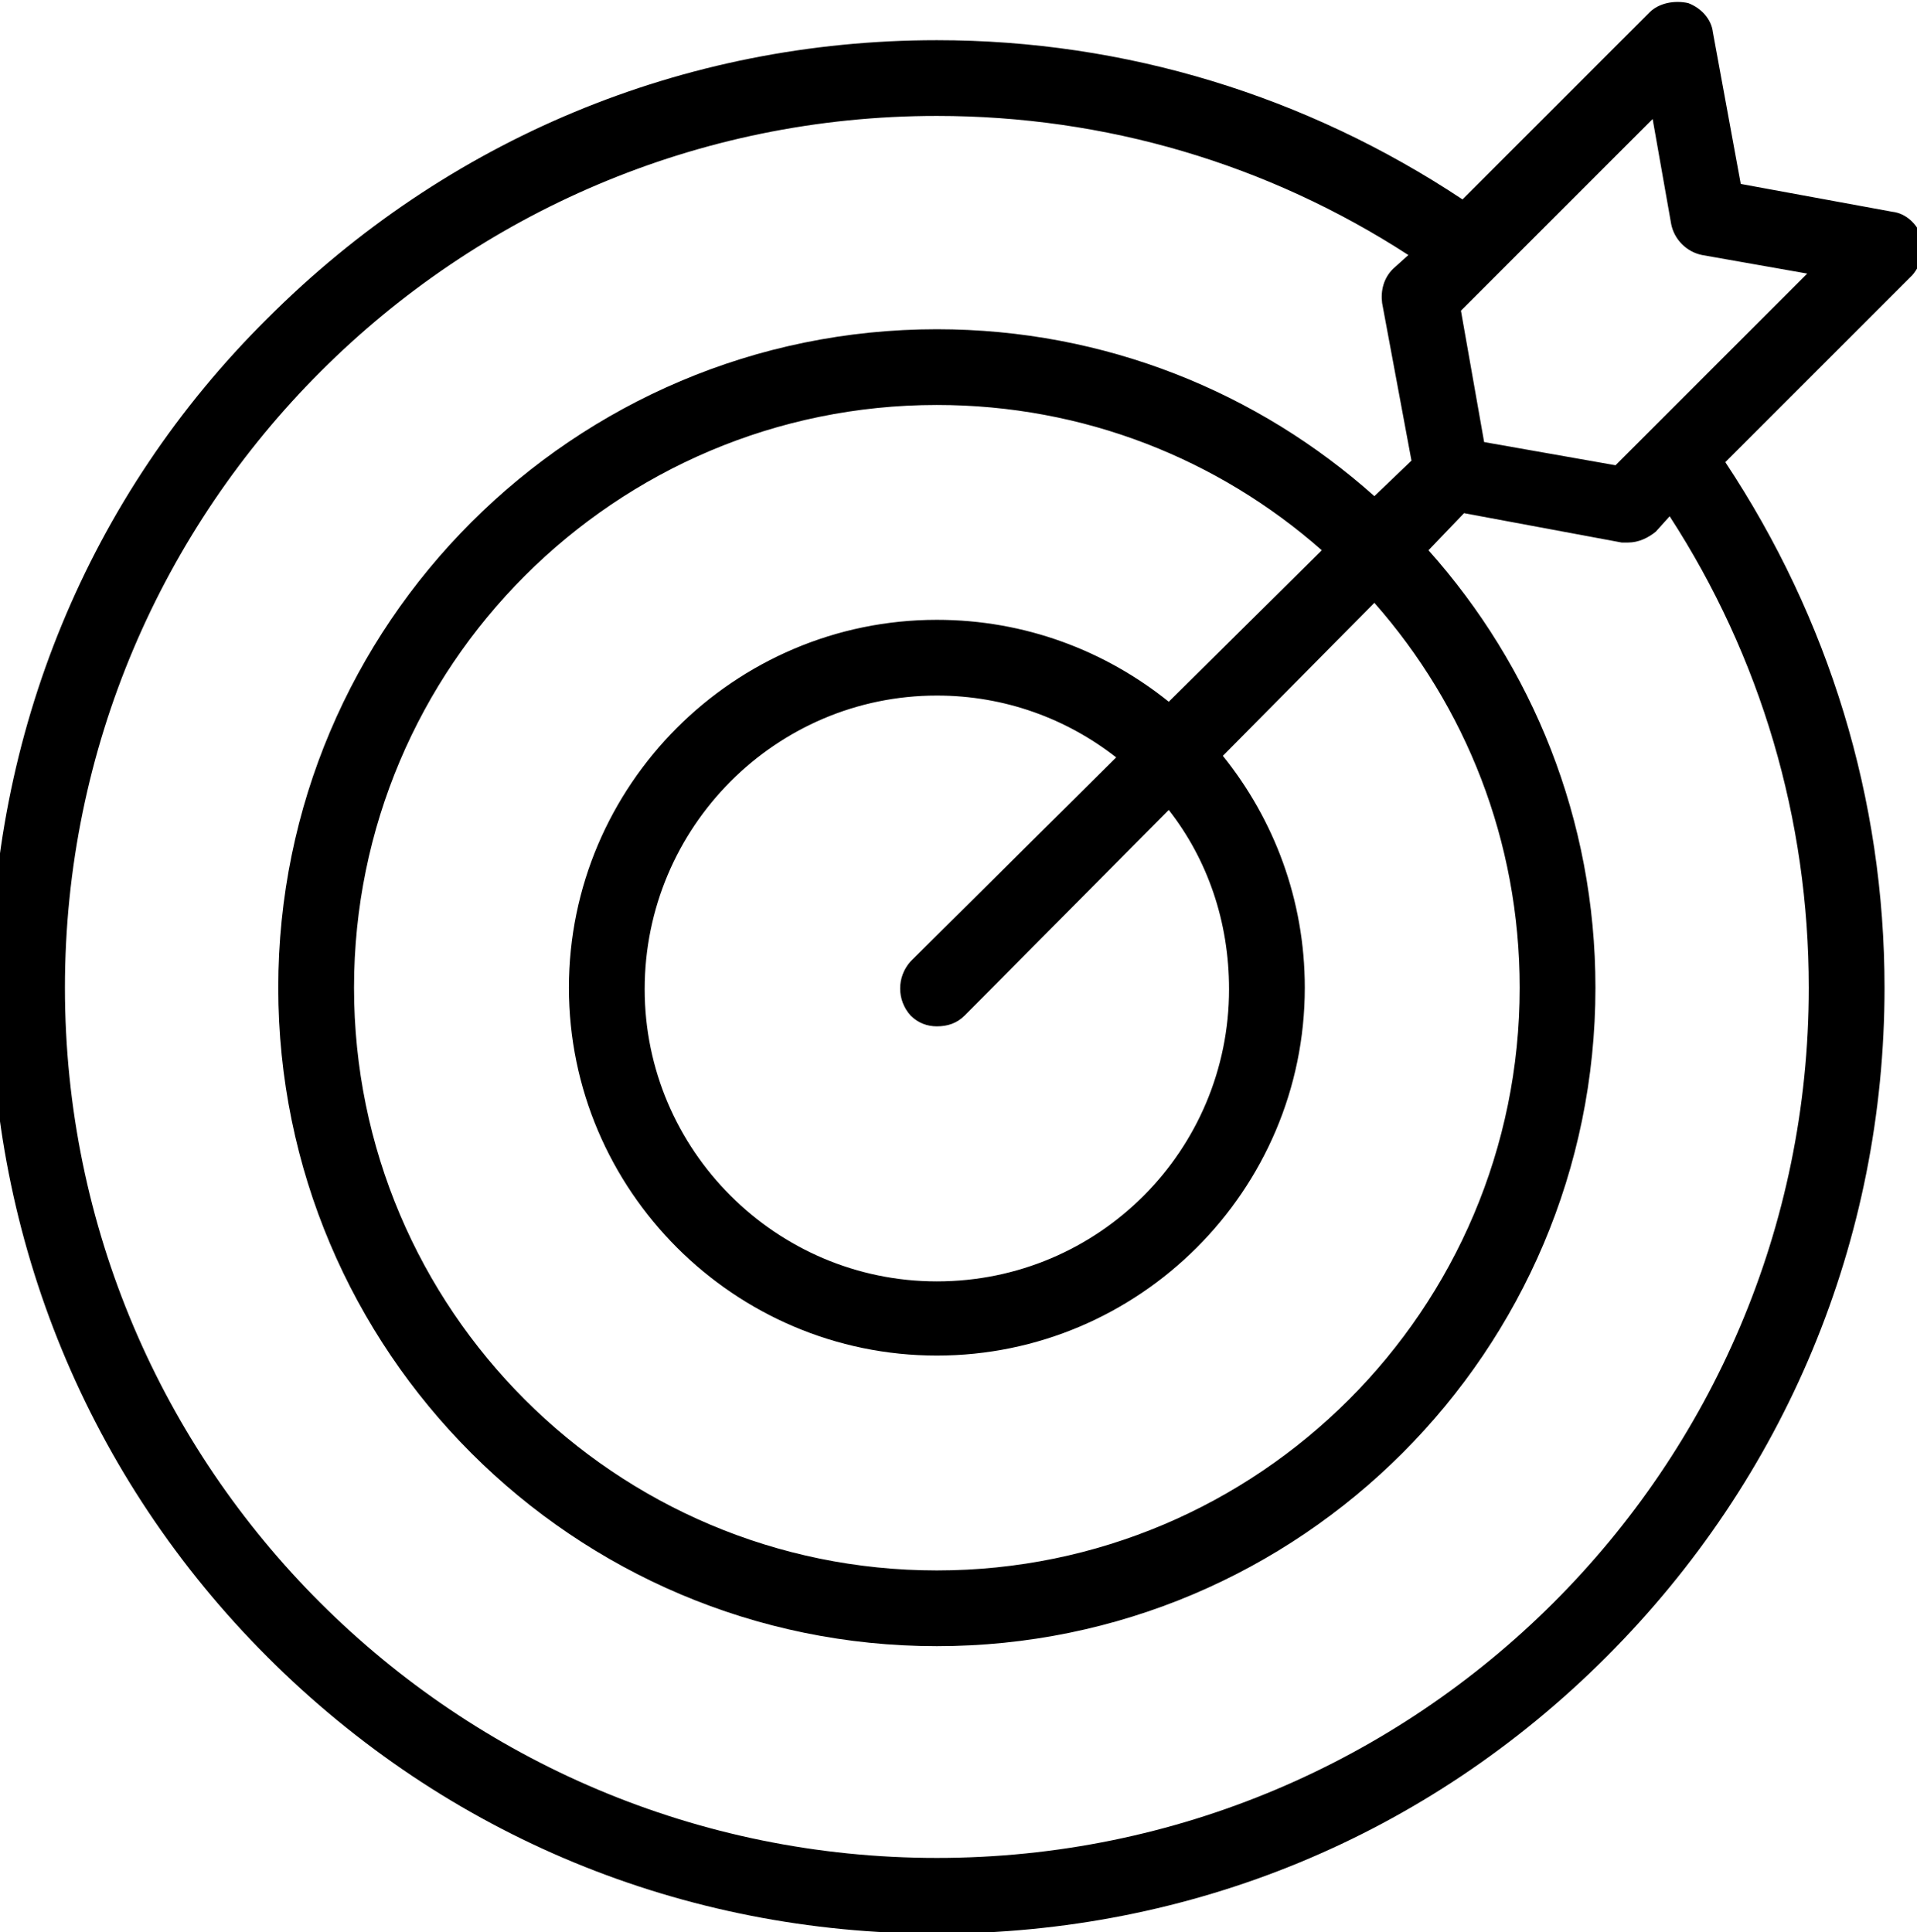 <svg version="1.2" xmlns="http://www.w3.org/2000/svg" viewBox="0 0 124 125" width="124" height="125">
	<title>Nouveau projet</title>
	<defs>
		<clipPath clipPathUnits="userSpaceOnUse" id="cp1">
			<path d="m-0.64 0h125.18v125.13h-125.18z"/>
		</clipPath>
	</defs>
	<style>
		.s0 { fill: #000000 } 
	</style>
	<g id="Clip-Path" clip-path="url(#cp1)">
		<g id="Layer">
			<path id="Layer" fill-rule="evenodd" class="s0" d="m123.7 17.8l-12.1 12.1c6.7 10.1 10.3 21.8 10.3 34 0 16.3-6.4 31.7-18 43.3-11.6 11.6-26.9 17.9-43.3 17.9-16.4 0-31.7-6.3-43.3-17.9-11.6-11.6-17.9-27-17.9-43.3 0-16.4 6.3-31.8 17.9-43.3 11.6-11.6 26.9-18 43.3-18 12.2 0 23.9 3.6 34 10.3l12.1-12.1c0.6-0.6 1.6-0.8 2.5-0.6 0.8 0.3 1.5 1 1.6 1.9l1.8 9.8 9.8 1.8c0.9 0.1 1.6 0.8 1.9 1.6 0.2 0.9 0 1.8-0.6 2.5zm-15.7 15.6l-0.9 1c-0.5 0.4-1.1 0.7-1.8 0.7q-0.2 0-0.4 0l-10.2-1.9-2.3 2.4c6.7 7.5 10.8 17.4 10.8 28.3 0 23.5-19.1 42.6-42.6 42.6-23.5 0-42.6-19.1-42.6-42.6 0-23.5 19.1-42.6 42.6-42.6 10.9 0 20.8 4.1 28.3 10.8l2.4-2.3-1.9-10.2c-0.1-0.8 0.1-1.6 0.7-2.2l1-0.9c-9.1-5.9-19.6-9-30.5-9-31.1 0-56.4 25.3-56.4 56.4 0 31.1 25.3 56.3 56.4 56.3 31.1 0 56.4-25.2 56.4-56.3 0-10.9-3.1-21.4-9-30.5zm-22.5 2.2c-6.7-5.9-15.4-9.4-24.9-9.4-20.8 0-37.7 16.9-37.7 37.7 0 20.8 16.9 37.7 37.7 37.7 20.8 0 37.7-16.9 37.7-37.7 0-9.5-3.5-18.2-9.4-24.9l-9.8 9.9c3.3 4.1 5.3 9.3 5.3 15 0 13.1-10.7 23.8-23.8 23.8-13.1 0-23.8-10.7-23.8-23.8 0-13.1 10.7-23.8 23.8-23.8 5.7 0 10.9 2 15 5.3zm-26.6 26.6l13.3-13.2c-3.2-2.5-7.2-4-11.6-4-10.4 0-18.9 8.5-18.9 19 0 10.4 8.5 18.9 18.9 18.9 10.5 0 18.9-8.5 18.9-18.9 0-4.4-1.4-8.4-3.9-11.6l-13.2 13.3c-0.5 0.5-1.1 0.7-1.8 0.7-0.6 0-1.2-0.2-1.7-0.7-0.9-1-0.9-2.5 0-3.5zm58-44.5l-6.8-1.2c-1-0.2-1.8-1-2-2l-1.2-6.8-12.4 12.4 1.5 8.5 8.5 1.5z"/>
		</g>
	</g>
</svg>